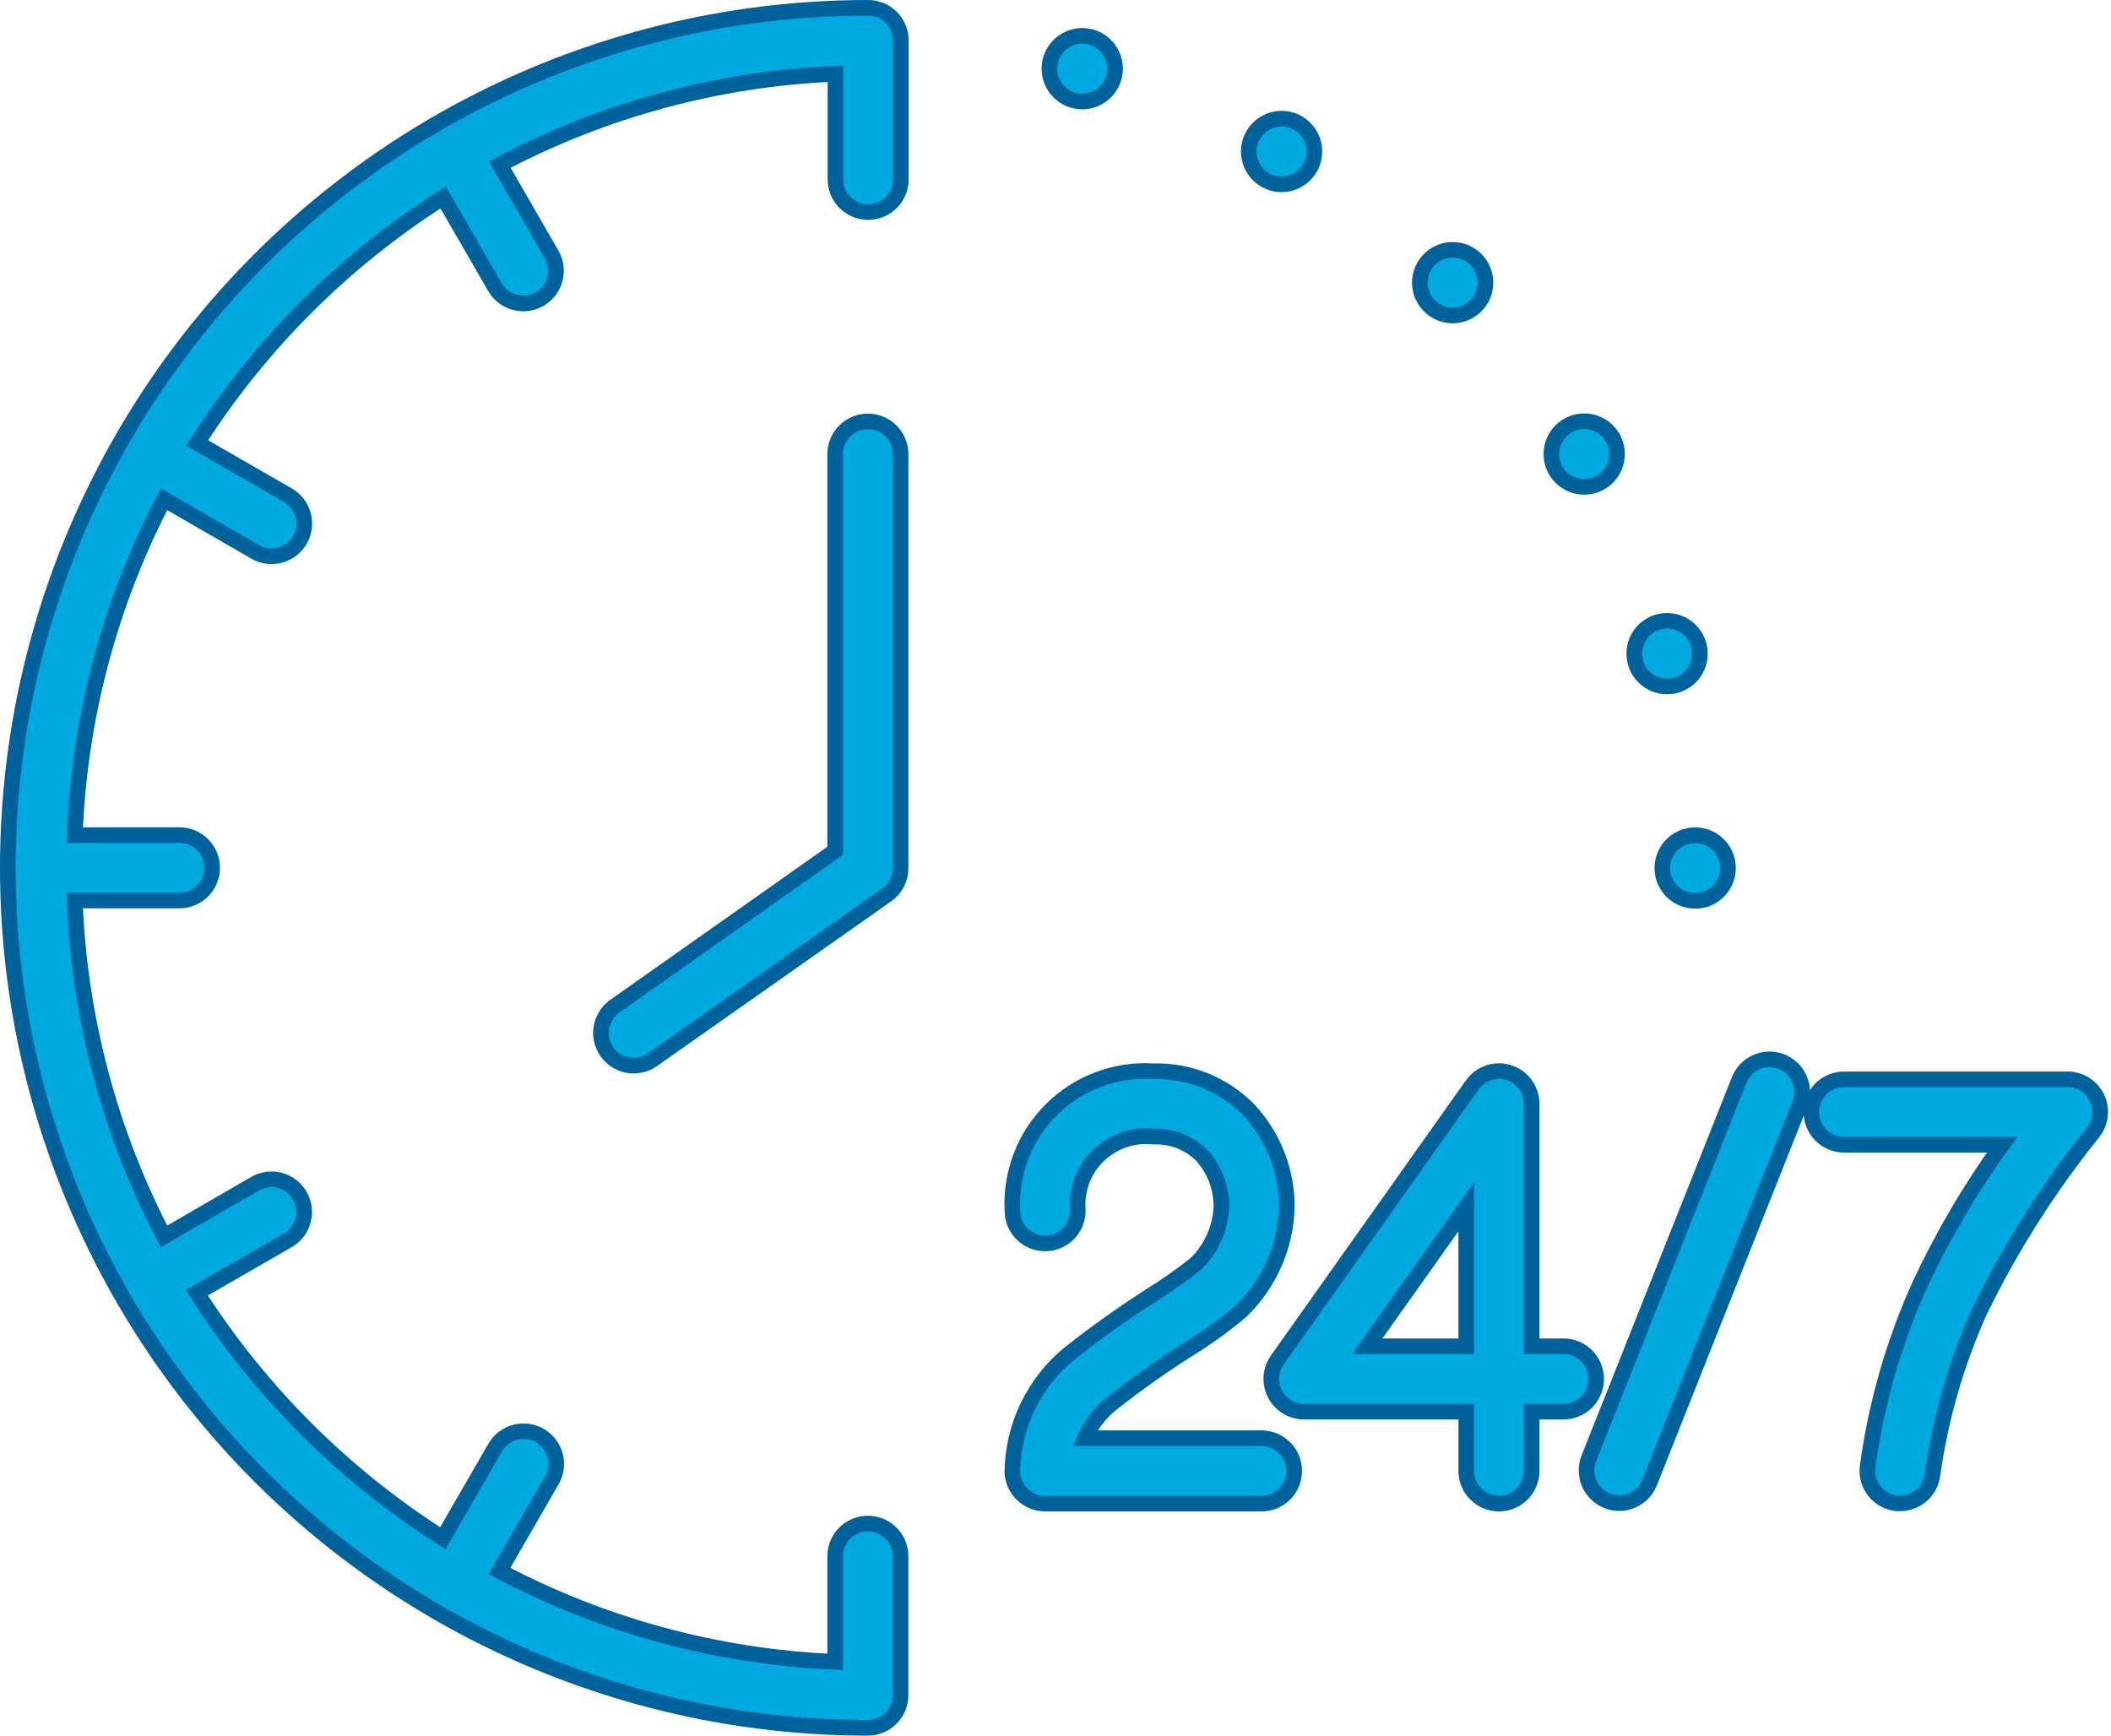 <?xml version="1.0" encoding="UTF-8"?> <svg xmlns="http://www.w3.org/2000/svg" width="135" height="111" viewBox="0 0 135 111" fill="none"><g clip-path="url(#clip0_1_240)"><path d="M102.075 88.19C102.075 87.635 101.855 87.104 101.463 86.711C101.07 86.319 100.539 86.099 99.984 86.099H97.949V70.599C97.95 70.154 97.809 69.721 97.548 69.362C97.286 69.003 96.916 68.736 96.492 68.601C96.069 68.466 95.613 68.47 95.192 68.612C94.77 68.753 94.405 69.026 94.149 69.389L81.683 86.98C81.462 87.293 81.332 87.661 81.306 88.043C81.28 88.425 81.359 88.807 81.535 89.148C81.711 89.488 81.977 89.773 82.303 89.973C82.63 90.173 83.006 90.279 83.389 90.28H93.768V94.069C93.768 94.624 93.988 95.155 94.38 95.548C94.773 95.94 95.304 96.16 95.859 96.16C96.414 96.16 96.945 95.94 97.338 95.548C97.73 95.155 97.95 94.624 97.95 94.069V90.281H99.985C100.54 90.281 101.071 90.061 101.464 89.669C101.856 89.276 102.075 88.745 102.075 88.19ZM93.767 86.099H87.437L93.768 77.178L93.767 86.099Z" fill="#00A9E0" stroke="#00629B"></path><path d="M113.937 67.9C113.682 67.798 113.409 67.748 113.135 67.752C112.86 67.755 112.589 67.813 112.337 67.922C112.084 68.031 111.856 68.188 111.665 68.386C111.474 68.583 111.323 68.816 111.222 69.071L101.596 93.297C101.401 93.81 101.416 94.379 101.637 94.882C101.859 95.384 102.269 95.779 102.779 95.982C103.289 96.185 103.858 96.179 104.364 95.965C104.87 95.752 105.271 95.348 105.482 94.841L115.105 70.612C115.31 70.097 115.302 69.523 115.083 69.014C114.864 68.505 114.452 68.105 113.937 67.9Z" fill="#00A9E0" stroke="#00629B"></path><path d="M134.112 70.228C133.943 69.869 133.676 69.566 133.341 69.354C133.007 69.141 132.618 69.028 132.222 69.028H117.929C117.374 69.028 116.843 69.248 116.45 69.64C116.058 70.032 115.838 70.564 115.838 71.119C115.838 71.674 116.058 72.205 116.45 72.597C116.843 72.99 117.374 73.21 117.929 73.21H128.035C126.005 76.025 124.244 79.023 122.774 82.167C121.099 85.879 119.972 89.815 119.429 93.851C119.373 94.402 119.538 94.953 119.888 95.383C120.237 95.813 120.743 96.087 121.294 96.145H121.511C122.026 96.144 122.524 95.954 122.907 95.609C123.29 95.264 123.533 94.79 123.588 94.278C124.096 90.683 125.107 87.178 126.593 83.866C128.575 79.797 131.006 75.963 133.841 72.436C134.09 72.131 134.247 71.762 134.295 71.371C134.342 70.98 134.28 70.584 134.112 70.228Z" fill="#00A9E0" stroke="#00629B"></path><path d="M80.679 91.978H69.392C69.759 91.132 70.324 90.387 71.04 89.806C72.613 88.563 74.249 87.401 75.94 86.324C77.141 85.588 78.286 84.762 79.363 83.854C81.164 82.118 82.215 79.746 82.292 77.245C82.315 74.901 81.428 72.639 79.818 70.935C79.026 70.139 78.08 69.513 77.037 69.096C75.994 68.679 74.877 68.48 73.755 68.51C72.56 68.436 71.363 68.615 70.242 69.036C69.121 69.456 68.102 70.109 67.251 70.952C66.4 71.794 65.737 72.807 65.305 73.924C64.874 75.04 64.683 76.235 64.745 77.431C64.745 77.986 64.965 78.517 65.358 78.91C65.75 79.302 66.281 79.522 66.836 79.522C67.391 79.522 67.922 79.302 68.315 78.91C68.707 78.517 68.927 77.986 68.927 77.431C68.87 76.787 68.956 76.138 69.18 75.531C69.404 74.923 69.759 74.374 70.221 73.92C70.683 73.467 71.239 73.122 71.85 72.909C72.461 72.697 73.112 72.623 73.755 72.692C74.319 72.665 74.882 72.755 75.41 72.956C75.937 73.156 76.418 73.463 76.822 73.857C77.65 74.75 78.11 75.923 78.11 77.141C78.06 78.528 77.481 79.843 76.49 80.815C75.577 81.544 74.622 82.219 73.629 82.835C71.818 83.992 70.066 85.24 68.38 86.573C67.259 87.495 66.353 88.65 65.724 89.957C65.096 91.265 64.759 92.694 64.739 94.145C64.761 94.686 64.99 95.197 65.38 95.573C65.769 95.948 66.289 96.159 66.83 96.161H80.674C81.229 96.161 81.76 95.941 82.153 95.549C82.545 95.156 82.765 94.625 82.765 94.07C82.765 93.516 82.545 92.984 82.153 92.591C81.76 92.199 81.229 91.979 80.674 91.979L80.679 91.978Z" fill="#00A9E0" stroke="#00629B"></path><path d="M55.5 0.5C40.913 0.5 26.924 6.295 16.609 16.609C6.295 26.924 0.5 40.913 0.5 55.5C0.5 70.087 6.295 84.076 16.609 94.391C26.924 104.705 40.913 110.5 55.5 110.5C55.775 110.5 56.047 110.447 56.301 110.342C56.554 110.237 56.785 110.083 56.979 109.888C57.174 109.694 57.328 109.464 57.433 109.21C57.538 108.956 57.591 108.684 57.591 108.409V99.529C57.591 98.974 57.371 98.443 56.979 98.05C56.586 97.658 56.055 97.438 55.5 97.438C54.945 97.438 54.414 97.658 54.021 98.05C53.629 98.443 53.409 98.974 53.409 99.529V106.281C45.91 105.968 38.576 103.983 31.943 100.471L35.288 94.678C35.426 94.44 35.517 94.177 35.553 93.904C35.59 93.631 35.572 93.354 35.501 93.088C35.43 92.822 35.307 92.572 35.14 92.354C34.972 92.135 34.764 91.952 34.525 91.814C34.287 91.677 34.023 91.588 33.75 91.552C33.477 91.516 33.2 91.535 32.934 91.607C32.668 91.678 32.419 91.802 32.201 91.97C31.983 92.138 31.801 92.348 31.664 92.587L28.319 98.374C21.989 94.357 16.619 88.999 12.588 82.678L18.4 79.329C18.639 79.192 18.849 79.01 19.017 78.792C19.185 78.574 19.308 78.325 19.38 78.059C19.452 77.793 19.471 77.516 19.435 77.243C19.399 76.97 19.31 76.706 19.173 76.468C19.035 76.23 18.852 76.02 18.633 75.853C18.415 75.686 18.165 75.563 17.899 75.492C17.633 75.421 17.356 75.403 17.083 75.44C16.81 75.477 16.547 75.567 16.309 75.705L10.491 79.073C7.018 72.425 5.068 65.087 4.785 57.591H11.476C12.031 57.591 12.562 57.371 12.955 56.979C13.347 56.586 13.567 56.055 13.567 55.5C13.567 54.945 13.347 54.414 12.955 54.021C12.562 53.629 12.031 53.409 11.476 53.409H4.785C5.069 45.914 7.018 38.577 10.491 31.929L16.329 35.299C16.809 35.574 17.379 35.648 17.914 35.503C18.448 35.359 18.904 35.008 19.18 34.529C19.457 34.05 19.532 33.48 19.39 32.945C19.247 32.41 18.899 31.953 18.42 31.675L12.607 28.329C16.638 22.006 22.008 16.647 28.339 12.629L31.684 18.416C31.97 18.878 32.424 19.211 32.951 19.345C33.478 19.478 34.036 19.4 34.508 19.129C34.979 18.858 35.326 18.414 35.475 17.891C35.624 17.369 35.565 16.808 35.308 16.329L31.963 10.529C38.596 7.017 45.93 5.032 53.429 4.719V11.471C53.429 12.026 53.649 12.557 54.041 12.95C54.434 13.342 54.965 13.562 55.52 13.562C56.075 13.562 56.606 13.342 56.999 12.95C57.391 12.557 57.611 12.026 57.611 11.471V2.591C57.611 2.315 57.557 2.041 57.451 1.786C57.345 1.53 57.189 1.299 56.992 1.104C56.796 0.91 56.563 0.756 56.307 0.653C56.051 0.549 55.776 0.497 55.5 0.5Z" fill="#00A9E0" stroke="#00629B"></path><path d="M55.5 26.953C54.945 26.953 54.414 27.173 54.021 27.565C53.629 27.958 53.409 28.489 53.409 29.044V54.413L39.25 64.398C38.822 64.728 38.537 65.21 38.456 65.745C38.376 66.279 38.505 66.824 38.816 67.266C39.128 67.707 39.599 68.011 40.13 68.114C40.66 68.216 41.21 68.11 41.664 67.816L56.721 57.223C56.995 57.027 57.217 56.769 57.369 56.468C57.521 56.169 57.598 55.836 57.594 55.5V29.044C57.594 28.489 57.374 27.958 56.982 27.565C56.589 27.173 56.058 26.953 55.503 26.953H55.5Z" fill="#00A9E0" stroke="#00629B"></path><path d="M69.21 6.491C70.369 6.491 71.309 5.551 71.309 4.392C71.309 3.233 70.369 2.293 69.21 2.293C68.051 2.293 67.111 3.233 67.111 4.392C67.111 5.551 68.051 6.491 69.21 6.491Z" fill="#00A9E0" stroke="#00629B"></path><path d="M81.958 11.787C83.117 11.787 84.057 10.847 84.057 9.688C84.057 8.529 83.117 7.589 81.958 7.589C80.799 7.589 79.859 8.529 79.859 9.688C79.859 10.847 80.799 11.787 81.958 11.787Z" fill="#00A9E0" stroke="#00629B"></path><path d="M92.898 20.176C94.057 20.176 94.997 19.236 94.997 18.077C94.997 16.918 94.057 15.978 92.898 15.978C91.739 15.978 90.799 16.918 90.799 18.077C90.799 19.236 91.739 20.176 92.898 20.176Z" fill="#00A9E0" stroke="#00629B"></path><path d="M101.311 31.137C102.47 31.137 103.41 30.197 103.41 29.038C103.41 27.879 102.47 26.939 101.311 26.939C100.152 26.939 99.212 27.879 99.212 29.038C99.212 30.197 100.152 31.137 101.311 31.137Z" fill="#00A9E0" stroke="#00629B"></path><path d="M106.611 43.903C107.77 43.903 108.71 42.963 108.71 41.804C108.71 40.645 107.77 39.705 106.611 39.705C105.452 39.705 104.512 40.645 104.512 41.804C104.512 42.963 105.452 43.903 106.611 43.903Z" fill="#00A9E0" stroke="#00629B"></path><path d="M108.406 57.613C109.565 57.613 110.505 56.673 110.505 55.514C110.505 54.355 109.565 53.415 108.406 53.415C107.247 53.415 106.307 54.355 106.307 55.514C106.307 56.673 107.247 57.613 108.406 57.613Z" fill="#00A9E0" stroke="#00629B"></path></g><defs><clipPath id="clip0_1_240"><rect width="134.844" height="111" fill="white"></rect></clipPath></defs></svg> 